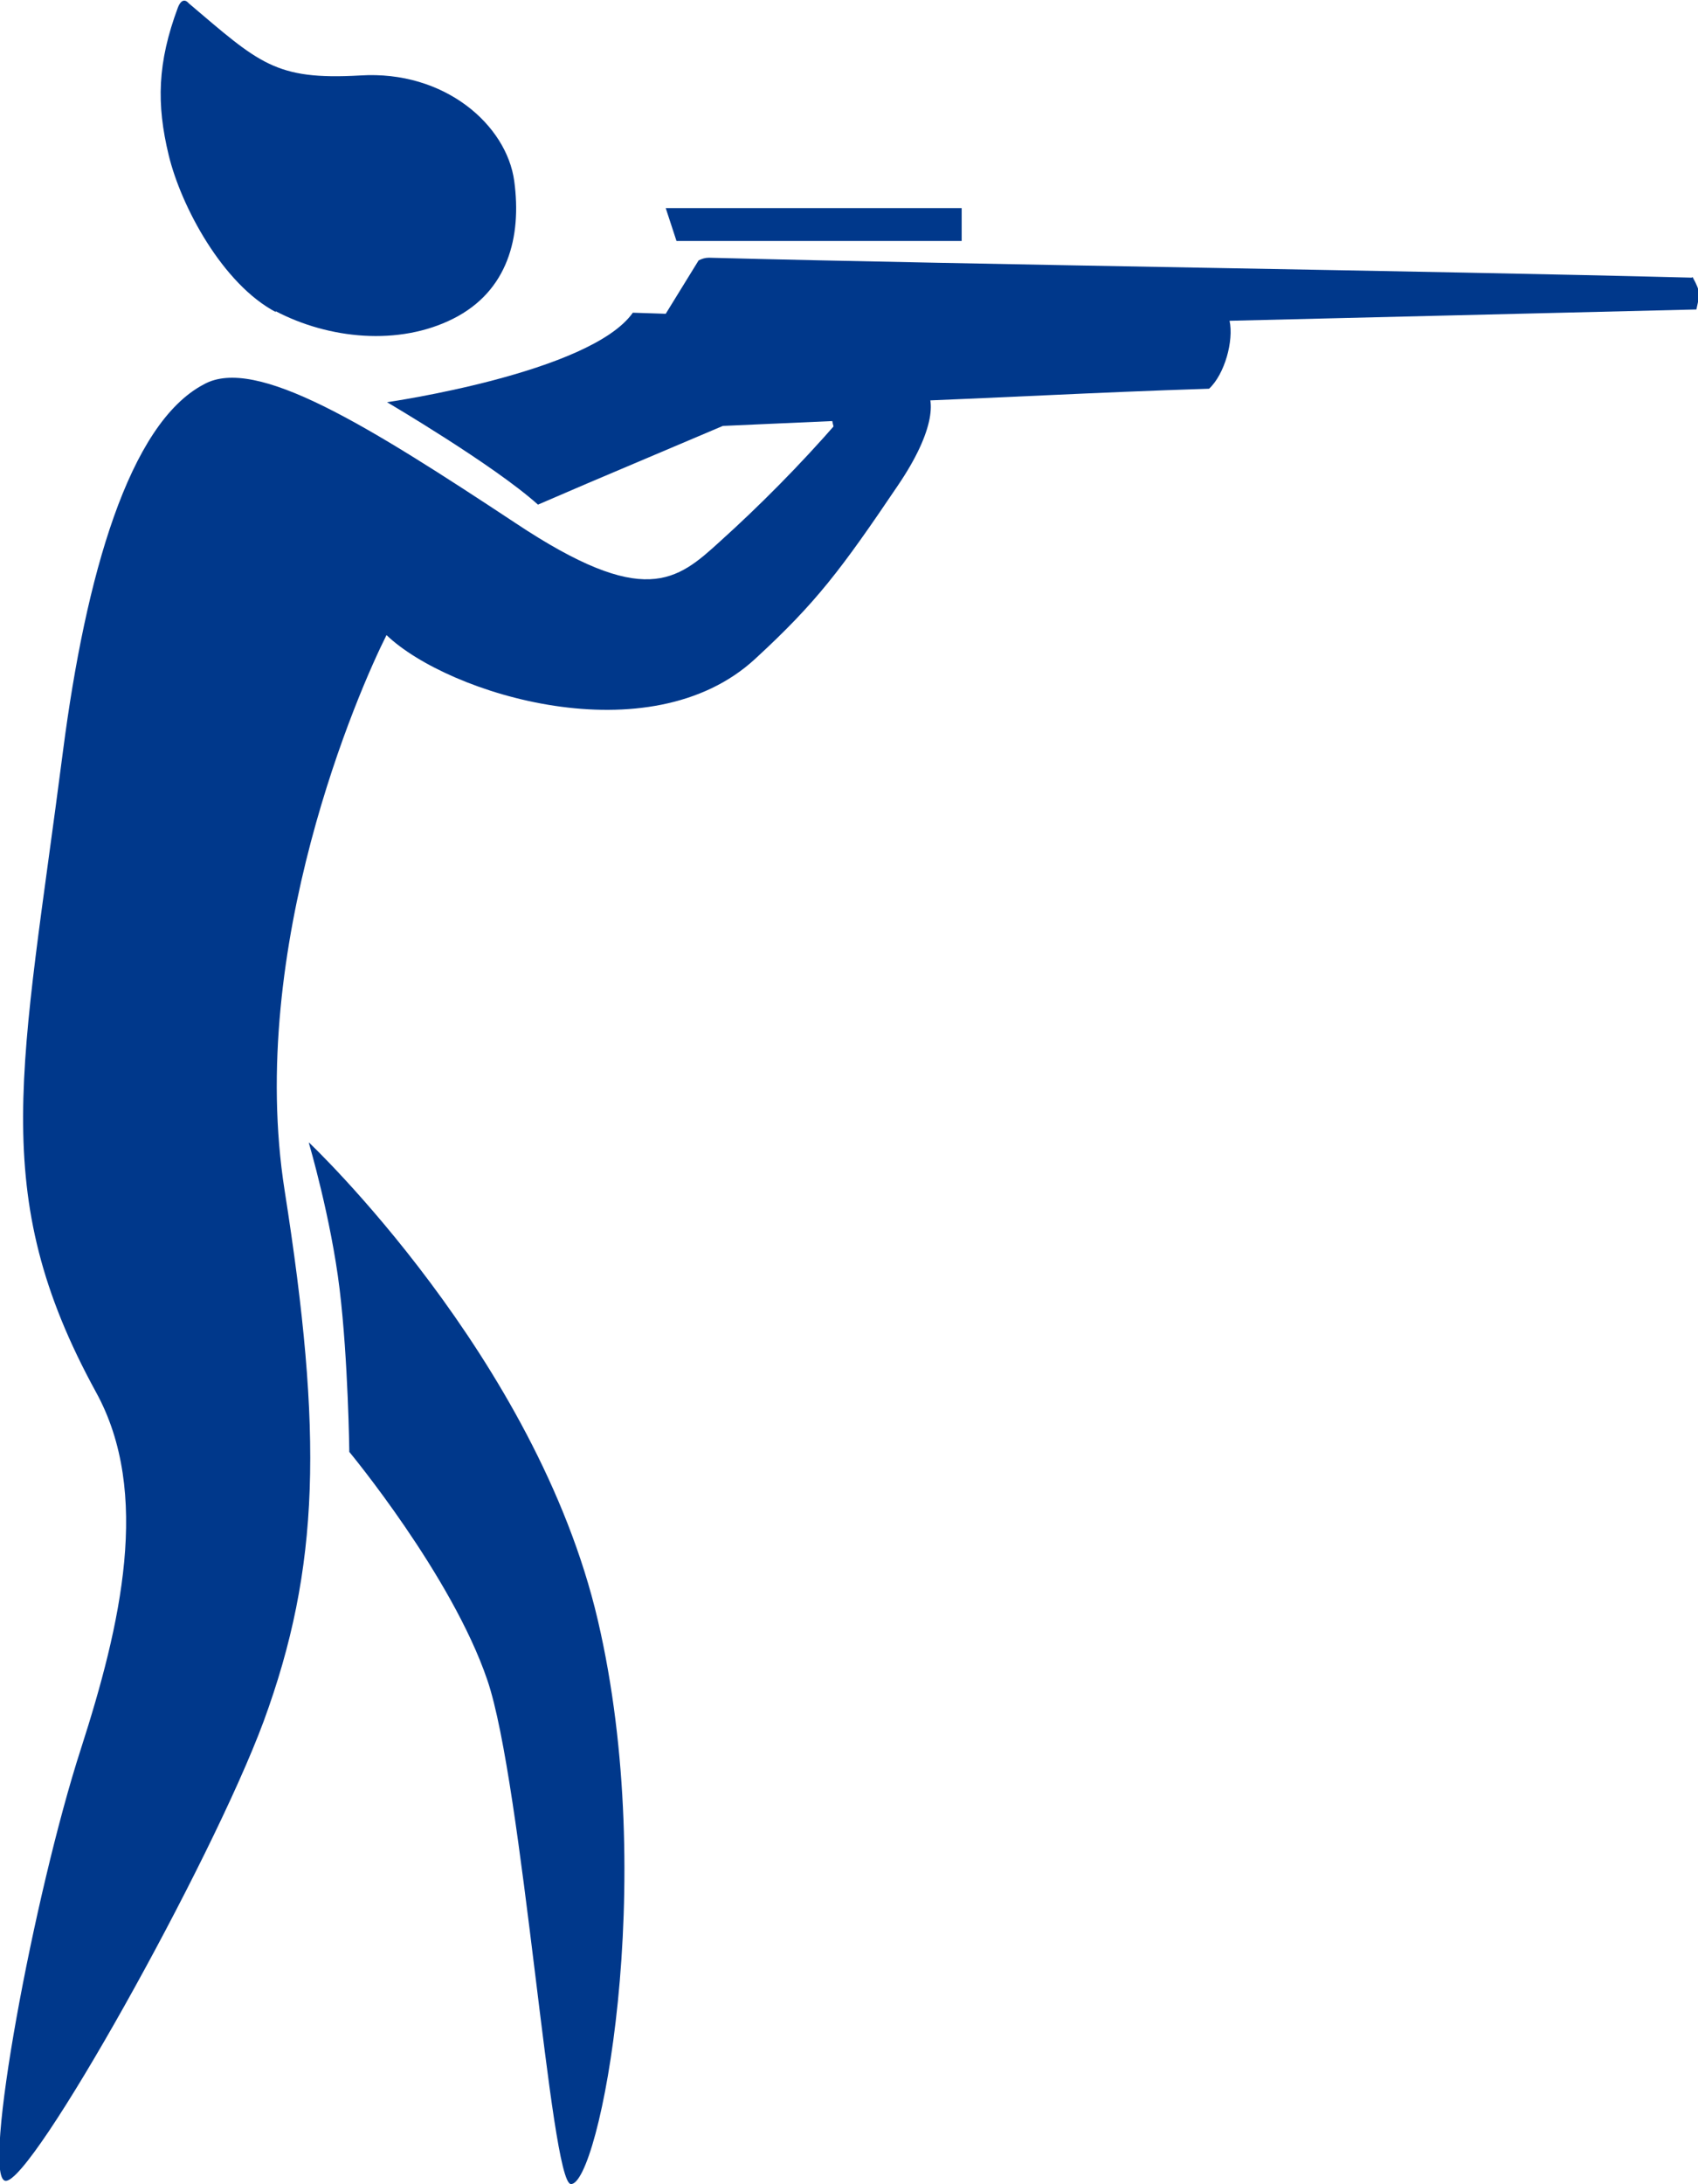 <?xml version="1.0" encoding="UTF-8"?><svg id="_레이어_1" xmlns="http://www.w3.org/2000/svg" viewBox="0 0 31.5 40.51"><defs><style>.cls-1{fill-rule:evenodd;}.cls-1,.cls-2{fill:#00388b;stroke-width:0px;}</style></defs><path class="cls-1" d="M15.56,7.8c-.73.84-1.49,1.6-2.2,2.24-.81.74-1.41,1.25-3.8-.34-2.74-1.81-4.82-3.11-5.78-2.57-1.39.73-2.19,3.56-2.61,6.79-.76,5.91-1.42,8.19.61,11.9,1.03,1.87.46,4.32-.28,6.62-.87,2.69-1.85,7.95-1.4,8.01.48.07,3.81-5.88,4.79-8.52,1.05-2.86,1.1-5.33.39-9.85s1.38-9.29,1.89-10.3c1.15,1.1,4.88,2.25,6.84.44,1.13-1.04,1.59-1.65,2.65-3.22,1.37-2.02.17-2.57-1.1-1.19Z"/><path class="cls-1" d="M31.38,5.15c-5.01-.13-13.23-.24-18.23-.37-.07,0-.13.02-.19.05l-.61.99-.61-.02c-.79,1.12-4.56,1.66-4.56,1.66,0,0,1.99,1.17,2.8,1.9l.93-.4,2.5-1.06s2.03-.09,2.03-.09c.01.06.03.12.04.17.17-.14.84-.3.91-.52,2.19-.08,3.85-.18,6.04-.25.29-.27.46-.89.38-1.26,2.92-.07,5.74-.14,8.66-.21.06-.28.09-.31-.07-.6Z"/><polygon class="cls-1" points="12.35 3.86 12.55 4.47 17.84 4.47 17.84 3.86 12.35 3.86"/><path class="cls-1" d="M5.73,21.19s4.22,3.98,5.36,8.86c1.14,4.88.02,10.49-.5,10.46-.38-.02-.89-7.42-1.55-9.35-.66-1.94-2.56-4.23-2.56-4.23,0,0-.02-1.7-.18-3.02-.16-1.32-.57-2.71-.57-2.71Z"/><path class="cls-2" d="M5.11,5.77c.99.52,2.29.65,3.3.14s1.27-1.51,1.13-2.55c-.14-1.04-1.29-2.06-2.86-1.96-1.58.09-1.87-.23-3.18-1.34,0,0-.11-.15-.2.08-.38,1.02-.4,1.79-.17,2.74s1,2.39,1.99,2.91Z"/></svg>
